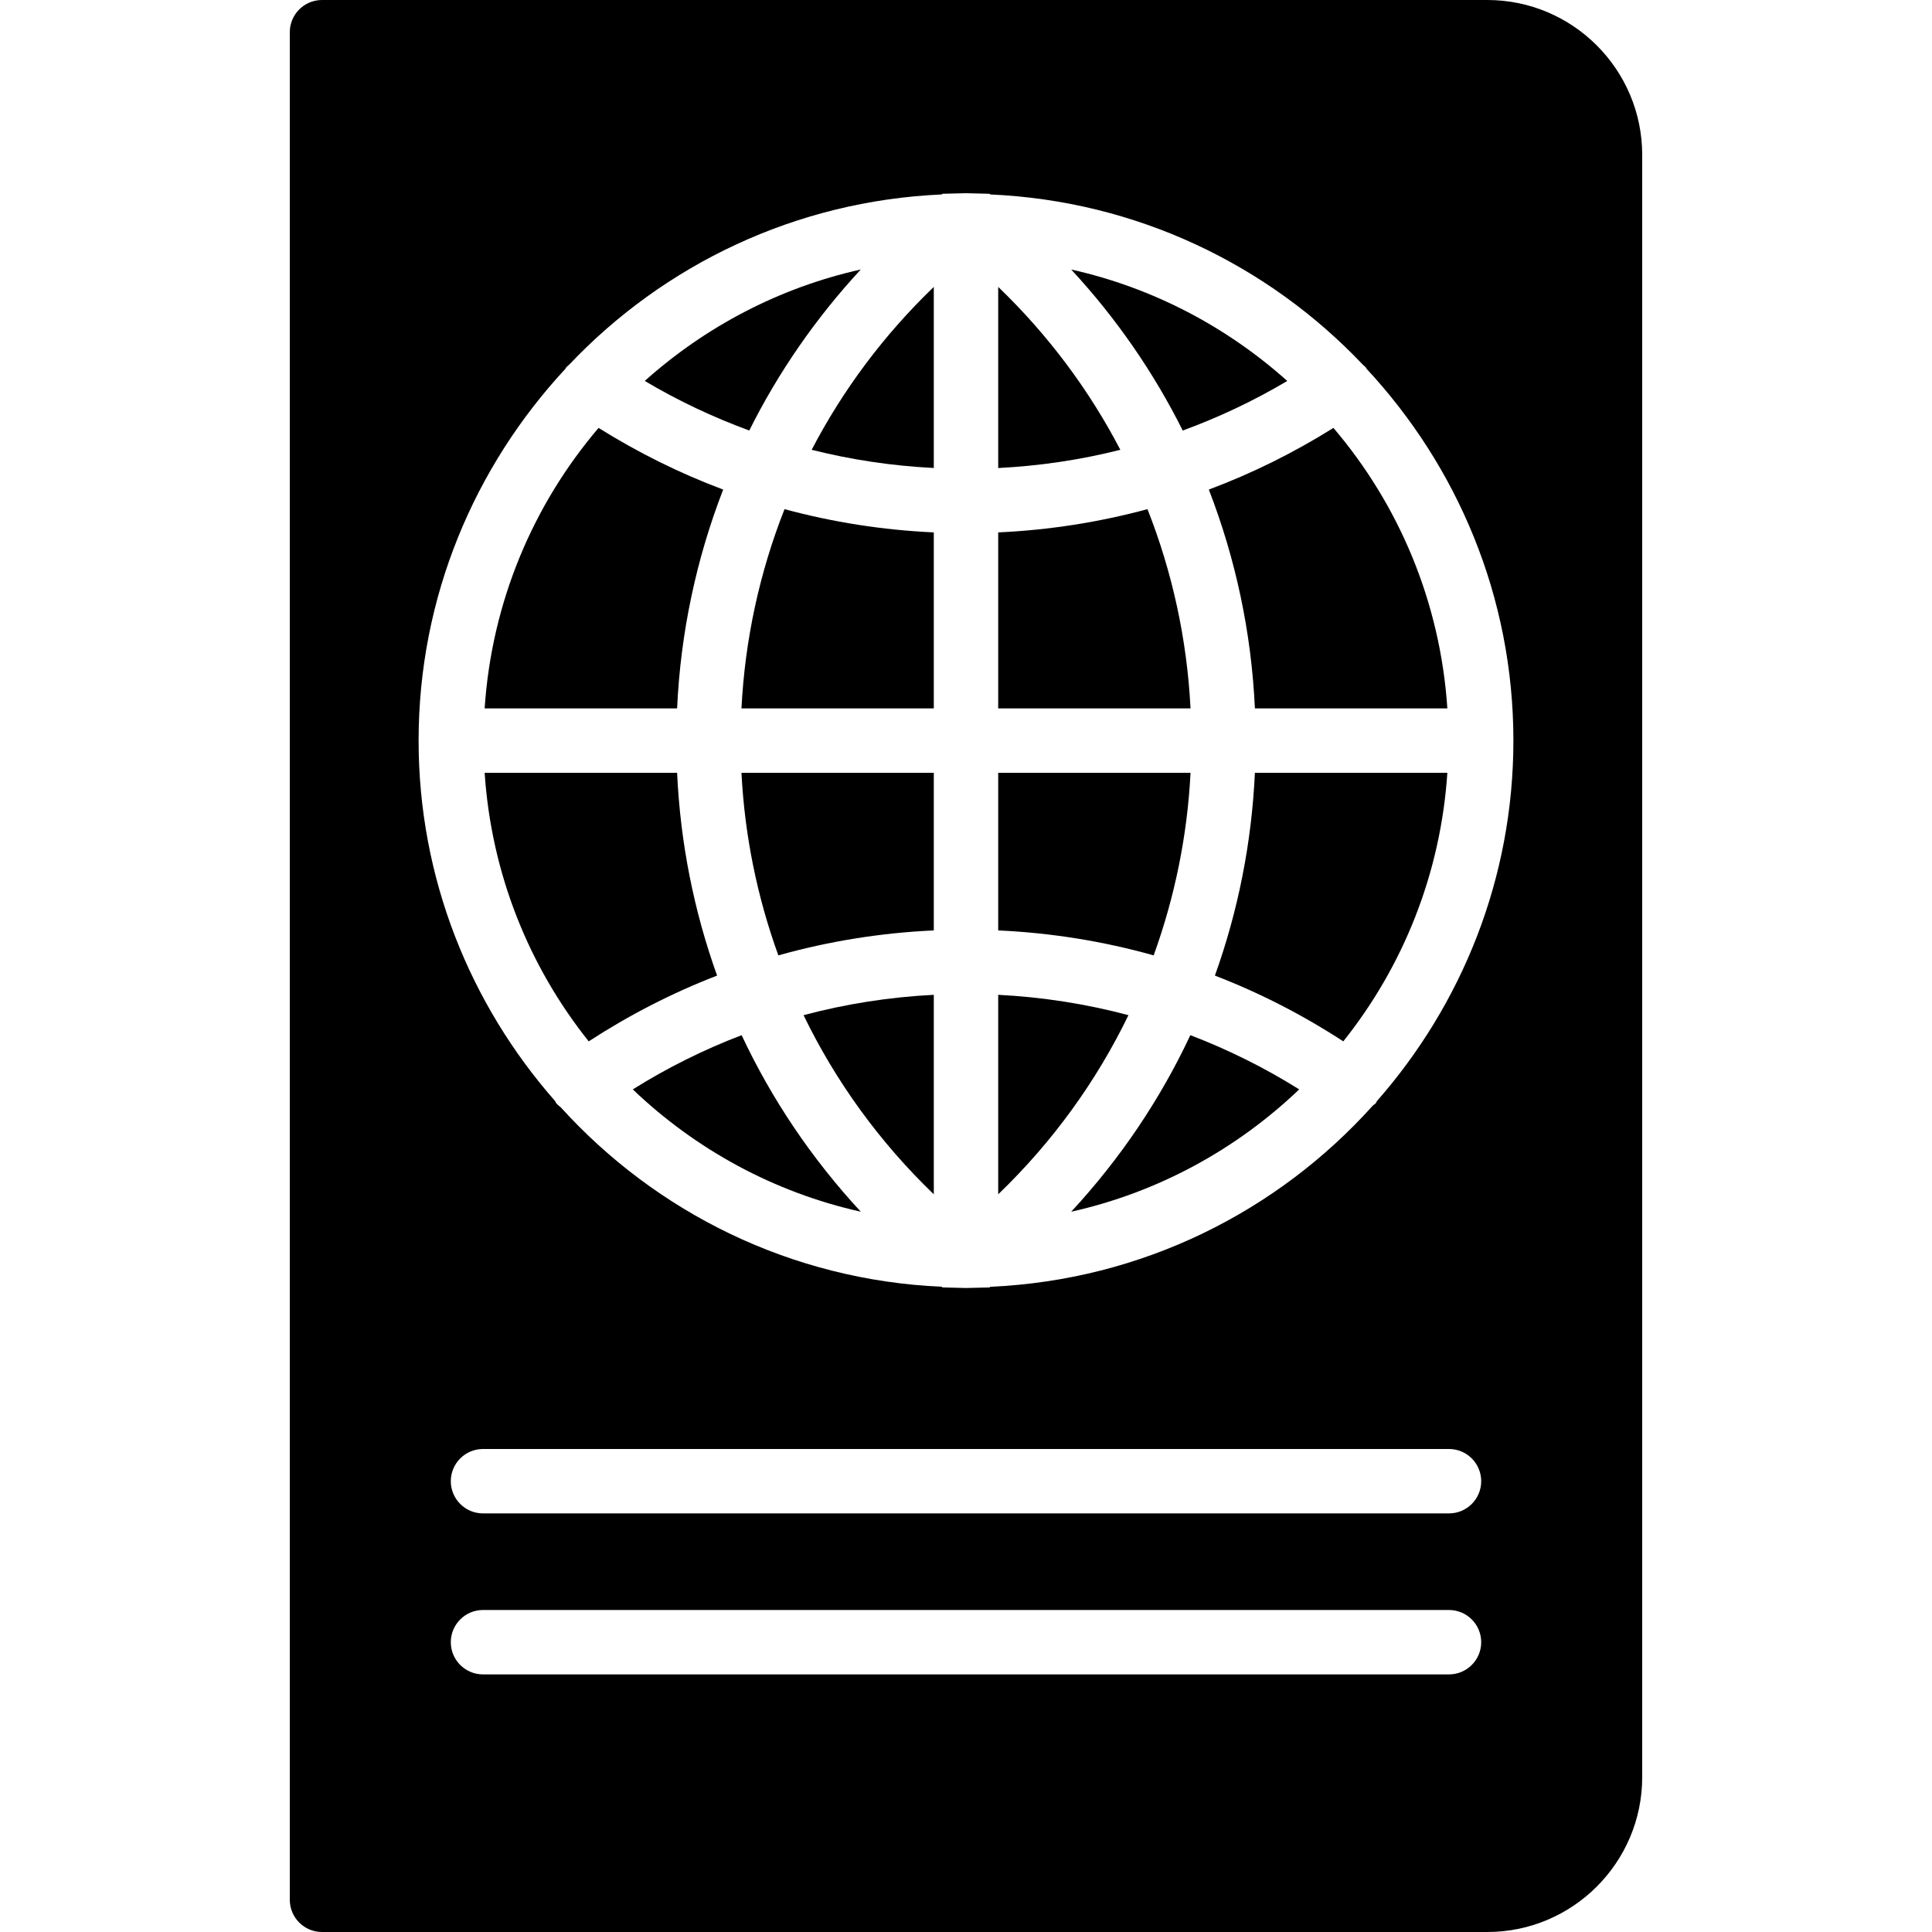<?xml version="1.0" encoding="iso-8859-1"?>
<!-- Generator: Adobe Illustrator 19.0.0, SVG Export Plug-In . SVG Version: 6.00 Build 0)  -->
<svg version="1.1" id="Capa_1" xmlns="http://www.w3.org/2000/svg" xmlns:xlink="http://www.w3.org/1999/xlink" x="0px" y="0px"
	 viewBox="0 0 60 60" style="enable-background:new 0 0 60 60;" xml:space="preserve">
<g>
	<path d="M24.172,29.67c1.565-0.439,3.18-0.7,4.828-0.775V24h-5.973C23.126,25.96,23.519,27.866,24.172,29.67z"/>
	<path d="M36.973,24H31v4.895c1.648,0.075,3.263,0.336,4.828,0.775C36.481,27.866,36.874,25.96,36.973,24z"/>
	<path d="M31,30.895v6.195c1.685-1.62,3.047-3.503,4.045-5.563C33.731,31.177,32.378,30.965,31,30.895z"/>
	<path d="M23.027,22H29v-5.466c-1.579-0.072-3.13-0.315-4.636-0.722C23.593,17.767,23.136,19.852,23.027,22z"/>
	<path d="M29,37.09v-6.195c-1.378,0.069-2.731,0.282-4.045,0.632C25.953,33.587,27.315,35.47,29,37.09z"/>
	<path d="M37.73,30.298c1.389,0.535,2.722,1.219,3.987,2.042c1.853-2.32,3.023-5.198,3.232-8.34h-5.977
		C38.872,26.176,38.449,28.294,37.73,30.298z"/>
	<path d="M21.028,24h-5.977c0.209,3.141,1.379,6.02,3.232,8.34c1.266-0.822,2.599-1.507,3.987-2.042
		C21.551,28.294,21.128,26.176,21.028,24z"/>
	<path d="M22.459,15.204c-1.345-0.503-2.638-1.145-3.87-1.915c-2.029,2.381-3.318,5.4-3.538,8.711h5.977
		C21.136,19.642,21.626,17.353,22.459,15.204z"/>
	<path d="M29,14.534V8.91c-1.547,1.487-2.822,3.195-3.793,5.059C26.443,14.28,27.711,14.469,29,14.534z"/>
	<path d="M39.977,11.831c-1.876-1.678-4.169-2.894-6.71-3.461c1.396,1.507,2.559,3.19,3.464,5.001
		C37.853,12.959,38.94,12.447,39.977,11.831z"/>
	<path d="M37.541,15.204c0.833,2.149,1.323,4.438,1.431,6.796h5.977c-0.22-3.311-1.509-6.33-3.538-8.711
		C40.18,14.059,38.886,14.702,37.541,15.204z"/>
	<path d="M46.19,0H10C9.448,0,9,0.448,9,1v58c0,0.552,0.448,1,1,1h36.19c2.652,0,4.81-2.158,4.81-4.81V4.81
		C51,2.158,48.842,0,46.19,0z M45,52H15c-0.552,0-1-0.448-1-1s0.448-1,1-1h30c0.552,0,1,0.448,1,1S45.552,52,45,52z M45,47H15
		c-0.552,0-1-0.448-1-1s0.448-1,1-1h30c0.552,0,1,0.448,1,1S45.552,47,45,47z M42.758,34.199c-0.01,0.016-0.011,0.034-0.022,0.05
		c-0.028,0.04-0.073,0.057-0.106,0.091c-2.956,3.289-7.165,5.414-11.874,5.622l-0.026,0.021L30,40l-0.73-0.018l-0.026-0.021
		c-4.683-0.207-8.87-2.31-11.824-5.567c-0.053-0.048-0.113-0.086-0.156-0.146c-0.011-0.016-0.012-0.034-0.022-0.05
		C14.61,31.204,13,27.291,13,23c0-4.462,1.741-8.515,4.563-11.551c0.005-0.008,0.005-0.017,0.011-0.025
		c0.029-0.043,0.072-0.067,0.107-0.104c2.937-3.096,7.018-5.08,11.564-5.281l0.026-0.021L30,6l0.73,0.018l0.026,0.021
		c4.546,0.201,8.628,2.186,11.565,5.283c0.034,0.036,0.076,0.06,0.105,0.102c0.005,0.008,0.006,0.017,0.011,0.025
		C45.259,14.485,47,18.538,47,23C47,27.291,45.39,31.204,42.758,34.199z"/>
	<path d="M33.267,37.631c2.71-0.605,5.141-1.945,7.081-3.799c-1.077-0.674-2.208-1.236-3.381-1.684
		C36.033,34.143,34.787,35.99,33.267,37.631z"/>
	<path d="M19.652,33.832c1.94,1.855,4.371,3.194,7.081,3.799c-1.52-1.641-2.766-3.488-3.701-5.483
		C21.86,32.596,20.729,33.157,19.652,33.832z"/>
	<path d="M35.636,15.812c-1.506,0.407-3.057,0.65-4.636,0.722V22h5.973C36.864,19.852,36.407,17.767,35.636,15.812z"/>
	<path d="M31,8.91v5.625c1.289-0.065,2.557-0.254,3.793-0.566C33.822,12.105,32.547,10.397,31,8.91z"/>
	<path d="M26.733,8.369c-2.541,0.567-4.833,1.783-6.71,3.461c1.037,0.617,2.124,1.128,3.246,1.54
		C24.174,11.559,25.337,9.876,26.733,8.369z"/>
</g>
<g>
</g>
<g>
</g>
<g>
</g>
<g>
</g>
<g>
</g>
<g>
</g>
<g>
</g>
<g>
</g>
<g>
</g>
<g>
</g>
<g>
</g>
<g>
</g>
<g>
</g>
<g>
</g>
<g>
</g>
</svg>
